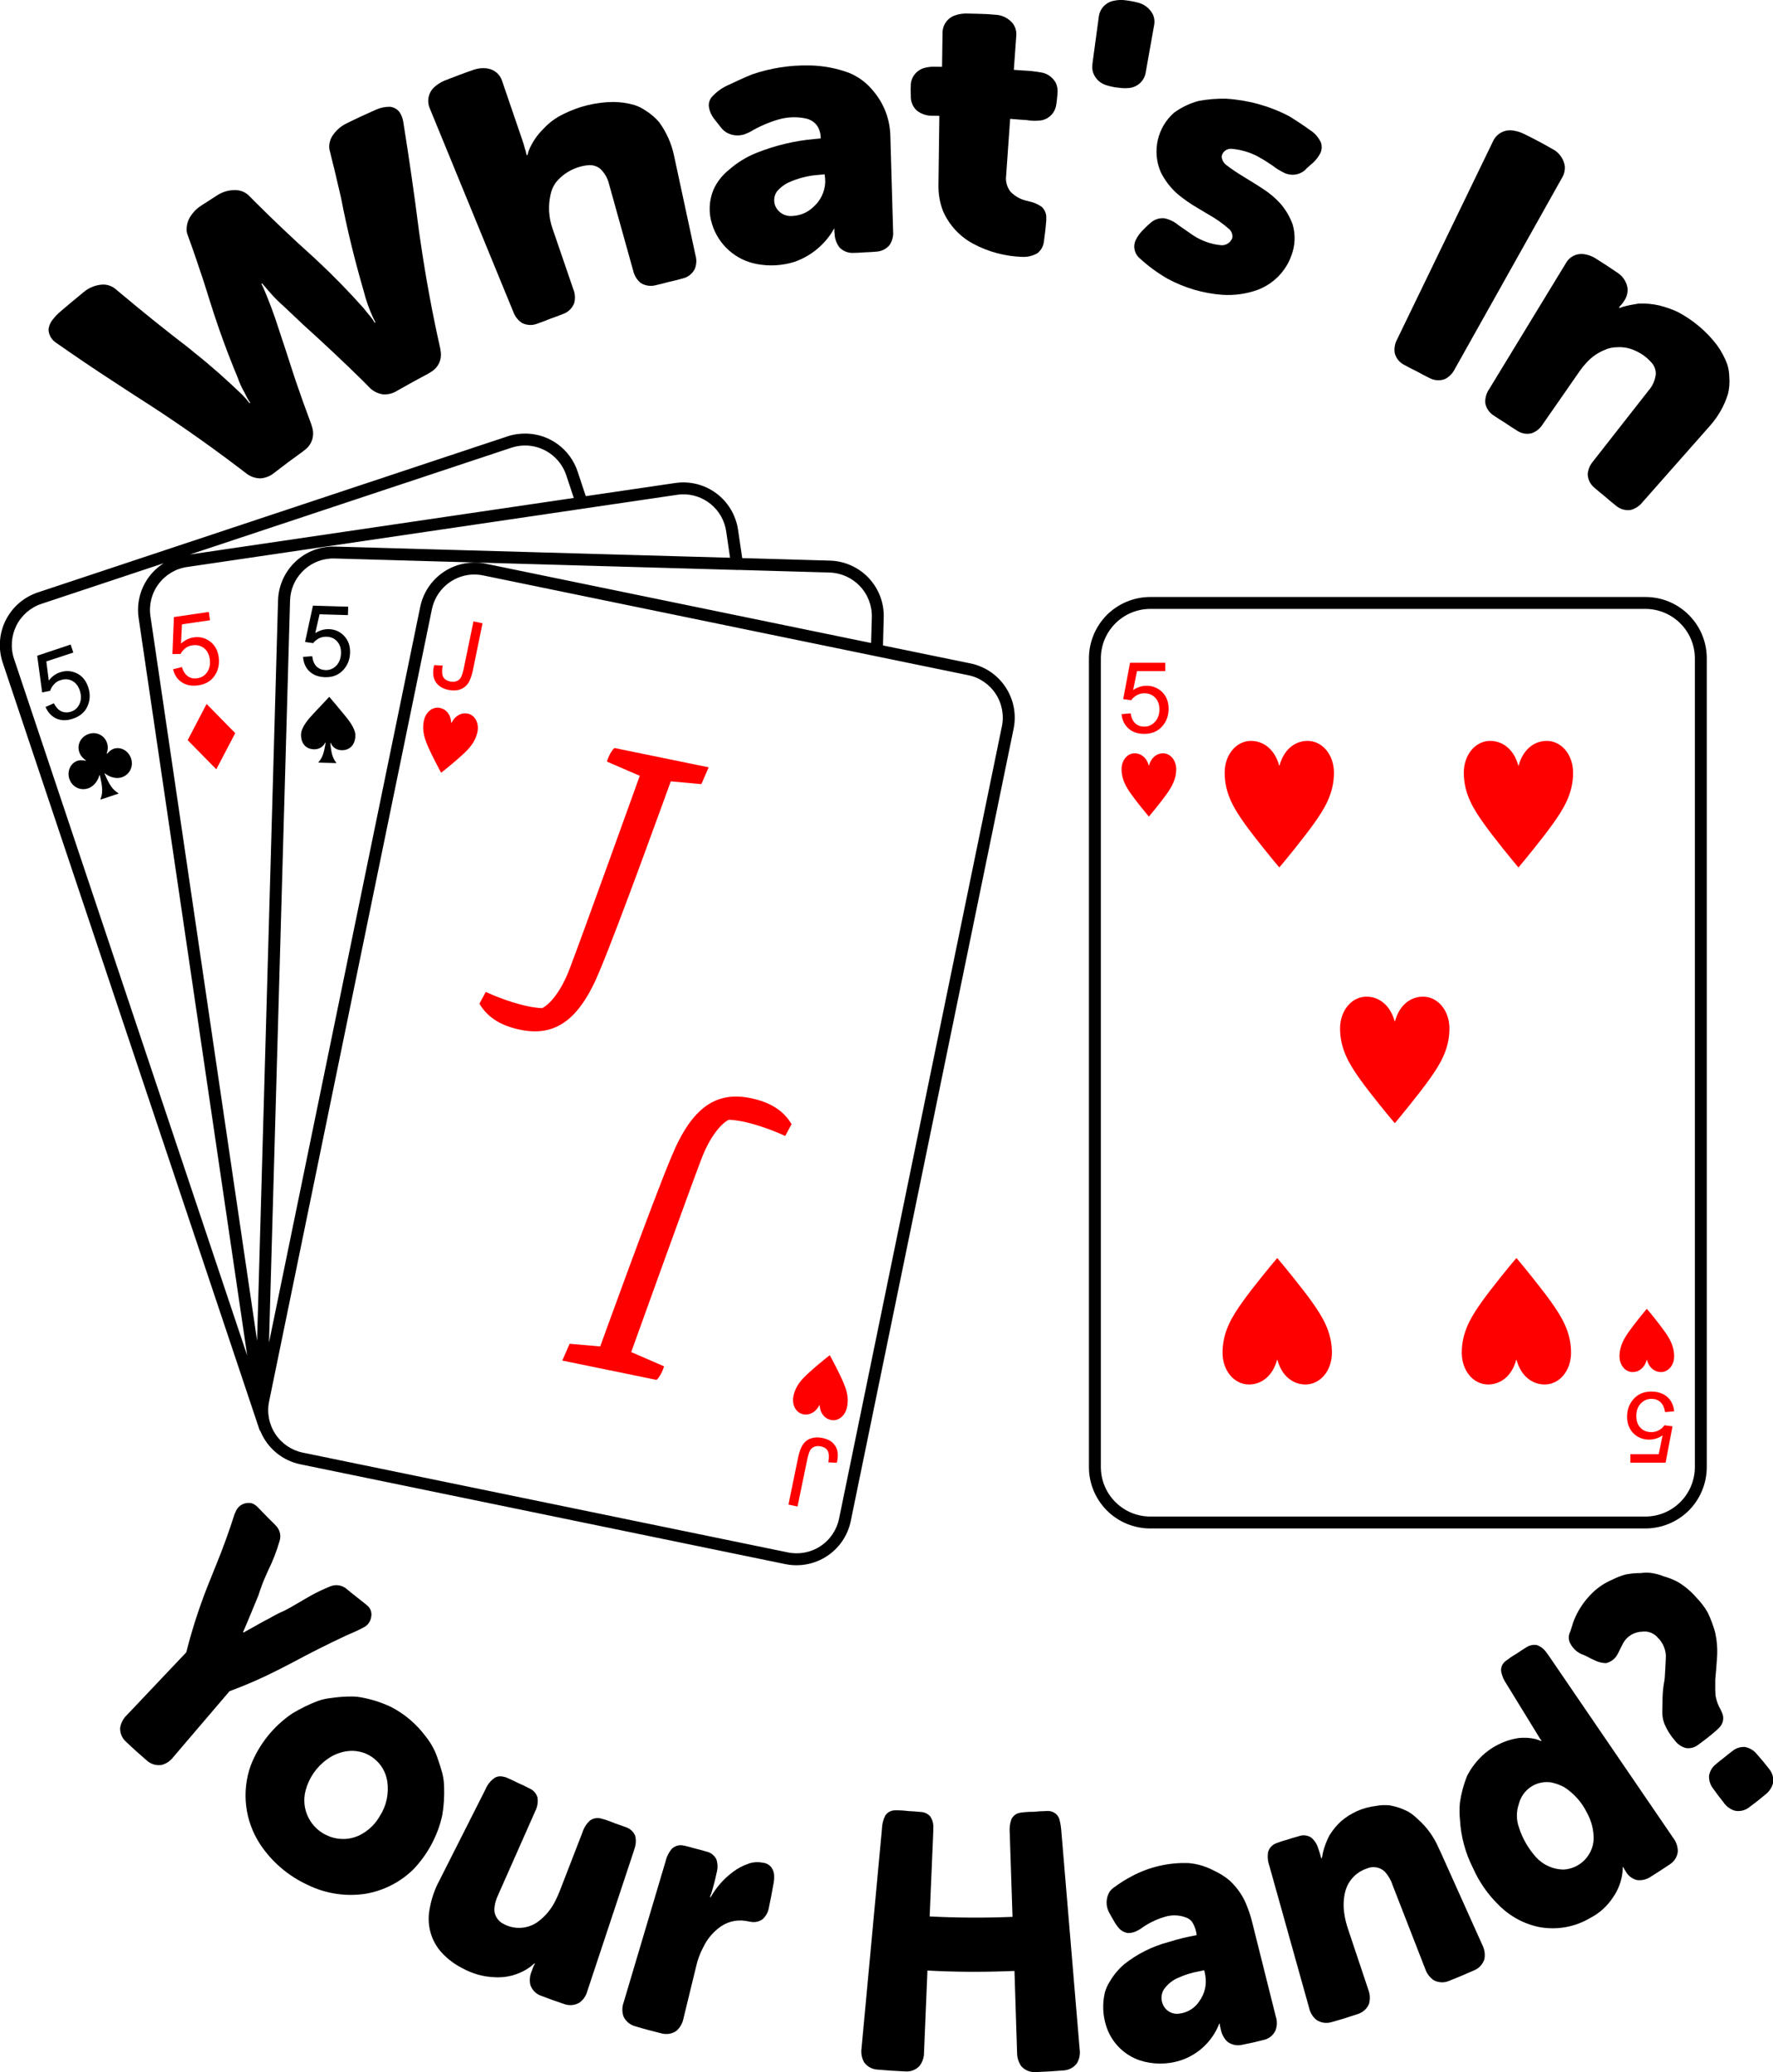 <svg viewBox="188.282 85.442 21.738 25.399" height="25.399mm" width="21.738mm" xmlns:xlink="http://www.w3.org/1999/xlink" xmlns="http://www.w3.org/2000/svg">
    <path d="M208.458,92.76C208.873,92.761,209.209,93.098,209.208,93.513L209.208,103.424C209.208,103.624,209.129,103.816,208.988,103.958C208.846,104.099,208.654,104.178,208.454,104.178L202.386,104.178C202.186,104.178,201.994,104.099,201.853,103.958C201.712,103.816,201.632,103.624,201.633,103.424L201.633,93.513C201.633,93.314,201.712,93.122,201.853,92.98C201.995,92.839,202.186,92.76,202.386,92.76L208.454,92.76L208.458,92.76zM202.386,92.906C202.225,92.906,202.071,92.97,201.957,93.084C201.843,93.198,201.779,93.352,201.779,93.513L201.779,103.424C201.779,103.585,201.843,103.74,201.957,103.854C202.071,103.968,202.225,104.032,202.386,104.032L208.454,104.032C208.616,104.032,208.77,103.968,208.884,103.854C208.998,103.74,209.062,103.585,209.062,103.424L209.062,93.513C209.062,93.352,208.998,93.198,208.884,93.084C208.77,92.97,208.616,92.906,208.454,92.906L202.386,92.906z" style="stroke:none;fill:#000000;fill-rule:evenodd"></path>
    <path d="M194.738,90.757C195.024,90.764,195.274,90.951,195.364,91.222L195.464,91.524L196.559,91.363C196.738,91.336,196.92,91.382,197.064,91.489C197.209,91.597,197.305,91.758,197.331,91.937L197.382,92.283L198.456,92.314C198.637,92.319,198.808,92.395,198.932,92.526C199.056,92.658,199.123,92.833,199.117,93.013L199.108,93.354L200.18,93.574C200.357,93.61,200.512,93.715,200.611,93.866C200.711,94.017,200.746,94.201,200.709,94.377L198.713,104.086C198.677,104.263,198.572,104.418,198.421,104.517C198.271,104.616,198.087,104.651,197.91,104.615L191.967,103.392C191.745,103.347,191.561,103.195,191.475,102.986C191.47,102.981,191.467,102.975,191.463,102.968L191.461,102.961L188.315,93.564C188.258,93.393,188.271,93.206,188.352,93.045C188.433,92.883,188.575,92.761,188.746,92.704L194.504,90.791C194.579,90.766,194.658,90.755,194.738,90.757zM194.705,90.903C194.652,90.905,194.6,90.914,194.549,90.931L190.611,92.239L195.317,91.546L195.225,91.269C195.152,91.046,194.94,90.897,194.705,90.903zM188.793,92.843C188.658,92.887,188.547,92.983,188.483,93.11C188.42,93.237,188.409,93.384,188.454,93.518L191.313,102.059L189.982,93.019C189.942,92.753,190.062,92.49,190.289,92.346L188.793,92.843zM188.84,94.108L188.942,94.063C188.968,94.112,188.999,94.146,189.035,94.162C189.073,94.178,189.112,94.179,189.152,94.166C189.2,94.15,189.236,94.118,189.257,94.071C189.279,94.023,189.28,93.968,189.261,93.909C189.242,93.85,189.21,93.81,189.165,93.787C189.123,93.765,189.075,93.762,189.023,93.78C188.989,93.79,188.962,93.809,188.941,93.834C188.92,93.857,188.906,93.882,188.897,93.91L188.799,93.93L188.738,93.48L189.148,93.343L189.181,93.441L188.85,93.55L188.88,93.785C188.917,93.735,188.964,93.701,189.019,93.683C189.091,93.659,189.159,93.664,189.225,93.696C189.291,93.729,189.337,93.786,189.363,93.864C189.388,93.939,189.388,94.01,189.363,94.079C189.332,94.164,189.27,94.22,189.178,94.251C189.103,94.277,189.035,94.277,188.973,94.25C188.914,94.223,188.87,94.176,188.84,94.108zM189.336,94.764C189.305,94.741,189.271,94.711,189.254,94.662C189.222,94.566,189.276,94.47,189.37,94.439C189.464,94.407,189.563,94.455,189.594,94.549C189.611,94.598,189.602,94.643,189.59,94.679L189.596,94.682C189.616,94.655,189.65,94.629,189.674,94.621C189.768,94.59,189.859,94.65,189.889,94.739C189.922,94.837,189.871,94.938,189.776,94.97C189.725,94.987,189.643,94.982,189.567,94.922L189.563,94.923C189.626,95.072,189.665,95.123,189.733,95.165L189.735,95.17L189.516,95.243L189.514,95.237C189.543,95.164,189.543,95.099,189.505,94.943L189.501,94.944C189.476,95.036,189.413,95.09,189.361,95.106C189.266,95.138,189.165,95.088,189.132,94.989C189.103,94.901,189.141,94.798,189.234,94.767C189.257,94.759,189.3,94.759,189.333,94.768L189.336,94.764zM196.635,91.502C196.616,91.503,196.598,91.505,196.58,91.508L195.431,91.677L195.425,91.678C195.423,91.678,195.421,91.679,195.419,91.679L190.578,92.392C190.438,92.411,190.311,92.487,190.226,92.601C190.141,92.715,190.105,92.858,190.127,92.998L191.434,101.876L191.691,92.802C191.696,92.622,191.773,92.451,191.904,92.327C192.035,92.203,192.21,92.136,192.39,92.142L197.233,92.279L197.186,91.959C197.148,91.687,196.909,91.489,196.635,91.502zM192.331,92.289C192.058,92.309,191.844,92.534,191.838,92.808L191.58,101.9L193.434,92.882C193.47,92.705,193.575,92.55,193.726,92.45C193.876,92.351,194.06,92.316,194.237,92.352L198.962,93.324L198.971,93.01C198.975,92.868,198.923,92.73,198.825,92.627C198.728,92.524,198.593,92.464,198.451,92.46L197.33,92.428L197.325,92.429C197.318,92.43,197.31,92.429,197.303,92.428L192.387,92.288C192.369,92.287,192.35,92.288,192.331,92.289zM191.998,93.494L192.11,93.486C192.117,93.541,192.134,93.583,192.163,93.612C192.193,93.64,192.229,93.654,192.272,93.656C192.323,93.658,192.368,93.639,192.404,93.603C192.441,93.565,192.461,93.513,192.463,93.45C192.465,93.388,192.448,93.34,192.414,93.303C192.381,93.267,192.338,93.248,192.284,93.247C192.249,93.246,192.217,93.254,192.188,93.269C192.161,93.285,192.138,93.303,192.121,93.326L192.022,93.311L192.119,92.866L192.551,92.879L192.548,92.982L192.2,92.972L192.147,93.203C192.199,93.17,192.254,93.153,192.313,93.154C192.388,93.156,192.451,93.184,192.501,93.237C192.552,93.291,192.576,93.359,192.574,93.442C192.572,93.521,192.547,93.588,192.5,93.644C192.442,93.713,192.365,93.746,192.268,93.743C192.189,93.741,192.126,93.718,192.076,93.672C192.029,93.628,192.003,93.568,191.998,93.494zM192.404,94.796L192.187,94.79L192.187,94.785C192.236,94.729,192.255,94.671,192.274,94.546L192.269,94.546C192.239,94.605,192.187,94.628,192.131,94.627C192.025,94.624,191.97,94.547,191.973,94.443C191.976,94.353,192.069,94.25,192.125,94.19C192.189,94.121,192.274,94.031,192.318,93.985L192.32,93.985C192.362,94.033,192.441,94.128,192.501,94.201C192.554,94.265,192.642,94.372,192.639,94.462C192.636,94.566,192.576,94.641,192.469,94.638C192.414,94.636,192.362,94.61,192.337,94.549L192.332,94.549C192.343,94.674,192.359,94.733,192.405,94.792L192.404,94.796zM194.077,92.485L194.053,92.486C193.818,92.507,193.624,92.68,193.577,92.912L191.582,102.618C191.552,102.757,191.58,102.902,191.658,103.02C191.736,103.139,191.858,103.221,191.997,103.249L197.939,104.471C198.078,104.5,198.223,104.473,198.341,104.395C198.46,104.317,198.542,104.194,198.57,104.055L200.565,94.349C200.595,94.21,200.567,94.065,200.489,93.946C200.411,93.828,200.289,93.745,200.15,93.718L194.208,92.496C194.165,92.487,194.121,92.483,194.077,92.485z" style="stroke:none;fill:#000000;fill-rule:evenodd"></path>
    <path d="M208.525,104.723C208.579,104.731,208.633,104.745,208.683,104.766C208.742,104.782,208.799,104.805,208.852,104.833C208.938,104.884,209.014,104.949,209.079,105.023C209.133,105.079,209.181,105.141,209.22,105.209C209.258,105.289,209.289,105.372,209.312,105.457C209.333,105.556,209.341,105.657,209.334,105.757C209.328,105.849,209.321,105.94,209.312,106.031L209.312,106.081C209.311,106.129,209.312,106.178,209.315,106.226C209.326,106.288,209.347,106.347,209.379,106.401L209.397,106.441C209.423,106.501,209.409,106.57,209.364,106.616C209.349,106.633,209.333,106.648,209.315,106.663C209.248,106.721,209.177,106.776,209.105,106.828C209.063,106.862,209.007,106.878,208.953,106.87C208.899,106.856,208.852,106.824,208.818,106.779C208.764,106.718,208.721,106.649,208.689,106.574C208.669,106.522,208.661,106.468,208.663,106.413L208.665,106.33L208.666,106.25C208.668,106.181,208.675,106.114,208.688,106.046L208.693,106.006C208.698,105.932,208.701,105.857,208.705,105.782C208.715,105.683,208.678,105.585,208.607,105.516C208.56,105.461,208.488,105.433,208.417,105.443C208.322,105.445,208.234,105.496,208.186,105.578C208.165,105.616,208.146,105.655,208.128,105.694L208.116,105.716C208.088,105.773,208.035,105.814,207.973,105.829C207.926,105.828,207.88,105.817,207.838,105.796C207.804,105.782,207.771,105.765,207.739,105.747L207.697,105.728L207.671,105.718C207.602,105.687,207.549,105.629,207.522,105.56C207.512,105.522,207.515,105.481,207.533,105.446L207.553,105.385L207.571,105.326C207.621,105.192,207.7,105.071,207.803,104.97C207.875,104.899,207.96,104.843,208.053,104.804C208.103,104.779,208.156,104.758,208.21,104.743C208.271,104.731,208.333,104.724,208.395,104.725C208.438,104.719,208.483,104.718,208.525,104.723z" style="stroke:none;fill:#000000;fill-rule:evenodd"></path>
    <path d="M209.678,106.857C209.733,106.868,209.783,106.897,209.819,106.941C209.872,107,209.923,107.061,209.971,107.124C210.013,107.173,210.031,107.239,210.02,107.302C210.004,107.359,209.969,107.409,209.921,107.444C209.859,107.497,209.795,107.547,209.729,107.595C209.679,107.635,209.613,107.651,209.549,107.637C209.493,107.619,209.443,107.581,209.41,107.531C209.367,107.477,209.325,107.422,209.285,107.365C209.25,107.32,209.233,107.265,209.236,107.209C209.245,107.154,209.274,107.104,209.317,107.07C209.35,107.041,209.384,107.014,209.419,106.988C209.453,106.959,209.488,106.932,209.524,106.905C209.566,106.87,209.621,106.853,209.678,106.857z" style="stroke:none;fill:#000000;fill-rule:evenodd"></path>
    <path d="M191.367,103.869L191.387,103.876C191.411,103.889,191.433,103.906,191.452,103.927L191.502,103.979C191.55,104.029,191.599,104.078,191.648,104.126L191.665,104.144C191.713,104.193,191.731,104.265,191.71,104.331C191.674,104.455,191.628,104.575,191.571,104.69L191.541,104.757C191.506,104.835,191.476,104.917,191.45,104.999C191.407,105.102,191.365,105.203,191.323,105.306L191.262,105.449L191.268,105.454L191.468,105.342C191.504,105.322,191.541,105.301,191.579,105.283C191.64,105.247,191.703,105.214,191.768,105.186L191.834,105.151C191.897,105.116,191.958,105.079,192.02,105.043L192.088,105.004C192.166,104.96,192.248,104.922,192.331,104.888C192.403,104.858,192.485,104.874,192.541,104.927L192.597,104.973C192.651,105.016,192.705,105.059,192.76,105.102L192.785,105.123C192.826,105.157,192.844,105.21,192.833,105.261C192.826,105.314,192.796,105.36,192.749,105.386C192.689,105.419,192.627,105.448,192.563,105.474L192.504,105.501C192.288,105.602,192.075,105.71,191.865,105.823L191.69,105.913C191.497,106.011,191.3,106.098,191.096,106.173L190.407,106.98C190.371,107.028,190.32,107.063,190.262,107.077C190.199,107.087,190.134,107.068,190.085,107.025C189.996,106.949,189.91,106.872,189.826,106.792C189.778,106.748,189.752,106.686,189.755,106.621C189.765,106.562,189.793,106.508,189.836,106.467L190.566,105.696L190.583,105.629C190.656,105.353,190.746,105.084,190.853,104.821L190.927,104.637C191.013,104.428,191.09,104.215,191.159,103.999L191.173,103.969C191.204,103.892,191.286,103.851,191.367,103.869z" style="stroke:none;fill:#000000;fill-rule:evenodd"></path>
    <path d="M207.124,105.607C207.172,105.624,207.213,105.656,207.241,105.697C207.253,105.713,207.264,105.728,207.275,105.744L208.797,107.972C208.834,108.02,208.853,108.078,208.853,108.137C208.847,108.201,208.811,108.259,208.757,108.294C208.676,108.349,208.595,108.401,208.513,108.452C208.465,108.482,208.409,108.495,208.353,108.488C208.293,108.474,208.241,108.433,208.212,108.378L208.189,108.34C208.187,108.336,208.186,108.331,208.186,108.327L208.178,108.331L208.175,108.388C208.163,108.502,208.122,108.611,208.055,108.705C207.986,108.81,207.891,108.895,207.778,108.953C207.592,109.064,207.372,109.103,207.159,109.065C206.967,109.027,206.791,108.931,206.654,108.791C206.522,108.662,206.416,108.509,206.341,108.339C206.248,108.156,206.194,107.956,206.182,107.75C206.175,107.681,206.175,107.61,206.181,107.54C206.197,107.429,206.226,107.319,206.268,107.214C206.31,107.13,206.367,107.052,206.433,106.985C206.559,106.858,206.723,106.775,206.899,106.747C206.968,106.74,207.037,106.743,207.104,106.758C207.129,106.765,207.153,106.774,207.176,106.783L207.183,106.779L207.173,106.768L207.164,106.755L206.751,106.082C206.718,106.035,206.696,105.982,206.686,105.925C206.683,105.877,206.704,105.831,206.743,105.802C206.785,105.77,206.828,105.74,206.874,105.714C206.915,105.686,206.957,105.659,207,105.632C207.036,105.61,207.08,105.6,207.124,105.607zM207.199,107.29L207.158,107.298C207.034,107.33,206.937,107.428,206.905,107.552C206.871,107.647,206.872,107.751,206.906,107.846C206.949,107.98,207.021,108.103,207.114,108.207C207.201,108.303,207.325,108.359,207.456,108.359C207.654,108.346,207.81,108.187,207.821,107.99C207.823,107.874,207.794,107.761,207.738,107.661C207.676,107.534,207.58,107.427,207.462,107.35C207.409,107.321,207.35,107.3,207.29,107.289C207.26,107.286,207.23,107.286,207.199,107.29z" style="stroke:none;fill:#000000;fill-rule:evenodd"></path>
    <path d="M192.661,106.241C192.806,106.261,192.945,106.304,193.077,106.366C193.245,106.453,193.391,106.578,193.504,106.731C193.572,106.816,193.623,106.913,193.654,107.016C193.673,107.07,193.691,107.124,193.705,107.178C193.718,107.232,193.726,107.287,193.727,107.344C193.731,107.462,193.724,107.58,193.704,107.696C193.648,107.947,193.524,108.176,193.346,108.361C193.189,108.513,192.99,108.615,192.776,108.654C192.53,108.694,192.279,108.657,192.056,108.548C191.818,108.439,191.615,108.266,191.47,108.047C191.283,107.76,191.241,107.403,191.357,107.081C191.458,106.823,191.636,106.601,191.865,106.446C191.965,106.386,192.07,106.334,192.178,106.293C192.231,106.274,192.287,106.262,192.344,106.256C192.432,106.243,192.52,106.237,192.609,106.238L192.661,106.241zM192.569,106.905C192.469,106.912,192.373,106.948,192.291,107.009C192.162,107.101,192.07,107.236,192.029,107.389C191.966,107.624,192.093,107.868,192.321,107.953C192.461,108.007,192.619,107.991,192.744,107.908C192.825,107.857,192.893,107.785,192.94,107.701C193.021,107.575,193.052,107.425,193.03,107.277C192.995,107.052,192.796,106.89,192.569,106.905z" style="stroke:none;fill:#000000;fill-rule:evenodd"></path>
    <path d="M205.325,107.573C205.404,107.587,205.478,107.613,205.549,107.65C205.592,107.676,205.631,107.707,205.667,107.743C205.777,107.84,205.863,107.96,205.921,108.095L205.946,108.148L206.456,109.283C206.484,109.337,206.492,109.397,206.482,109.456C206.463,109.518,206.418,109.568,206.359,109.593C206.255,109.64,206.151,109.683,206.045,109.725C205.985,109.75,205.918,109.746,205.861,109.716C205.812,109.682,205.775,109.634,205.756,109.577L205.356,108.55C205.336,108.488,205.303,108.432,205.26,108.384C205.199,108.327,205.109,108.313,205.034,108.349C204.904,108.393,204.806,108.502,204.774,108.635C204.753,108.724,204.75,108.816,204.765,108.906C204.773,108.964,204.788,109.021,204.806,109.077L205.058,109.831C205.08,109.886,205.083,109.947,205.067,110.005C205.043,110.065,204.992,110.11,204.93,110.13C204.823,110.166,204.714,110.2,204.605,110.23C204.543,110.248,204.476,110.238,204.422,110.202C204.376,110.164,204.344,110.111,204.332,110.053L203.845,108.313C203.825,108.259,203.82,108.2,203.83,108.143C203.844,108.095,203.88,108.056,203.926,108.038C203.968,108.022,204.01,108.007,204.054,107.996C204.105,107.979,204.158,107.963,204.21,107.949C204.258,107.932,204.312,107.938,204.356,107.965C204.398,108,204.429,108.047,204.444,108.099C204.459,108.139,204.471,108.18,204.481,108.221L204.489,108.218L204.504,108.142C204.523,108.07,204.549,108.001,204.584,107.936C204.623,107.874,204.67,107.817,204.724,107.767C204.844,107.664,204.992,107.598,205.149,107.58C205.208,107.568,205.267,107.566,205.325,107.573z" style="stroke:none;fill:#000000;fill-rule:evenodd"></path>
    <path d="M194.432,107.217C194.456,107.22,194.48,107.226,194.503,107.236C194.547,107.255,194.589,107.276,194.632,107.297C194.679,107.317,194.726,107.34,194.772,107.364C194.821,107.384,194.857,107.426,194.872,107.475C194.88,107.53,194.872,107.585,194.849,107.633L194.837,107.66L194.391,108.667C194.362,108.726,194.345,108.789,194.343,108.855C194.346,108.929,194.391,108.995,194.458,109.027C194.592,109.099,194.757,109.088,194.88,108.997C194.971,108.929,195.044,108.84,195.093,108.738C195.112,108.7,195.129,108.663,195.144,108.624L195.423,107.904C195.44,107.849,195.472,107.799,195.513,107.76C195.553,107.73,195.605,107.72,195.653,107.734C195.707,107.748,195.76,107.767,195.813,107.789C195.862,107.806,195.91,107.823,195.959,107.841C196.008,107.858,196.049,107.895,196.069,107.943C196.083,107.996,196.08,108.052,196.061,108.103L196.053,108.131L195.484,109.846C195.469,109.904,195.435,109.955,195.387,109.99C195.332,110.023,195.264,110.03,195.203,110.009C195.106,109.977,195.009,109.942,194.913,109.905C194.853,109.884,194.806,109.835,194.785,109.775C194.771,109.717,194.778,109.656,194.802,109.602C194.811,109.574,194.822,109.547,194.835,109.52L194.842,109.512L194.834,109.509L194.795,109.543C194.668,109.64,194.51,109.688,194.35,109.679C194.21,109.675,194.073,109.636,193.95,109.568C193.855,109.52,193.77,109.456,193.698,109.378C193.574,109.243,193.518,109.058,193.544,108.876C193.564,108.739,193.607,108.607,193.673,108.486L194.234,107.376C194.256,107.322,194.292,107.276,194.339,107.24C194.365,107.221,194.399,107.213,194.432,107.217z" style="stroke:none;fill:#000000;fill-rule:evenodd"></path>
    <path d="M196.658,108.064L196.684,108.069C196.719,108.078,196.754,108.086,196.789,108.097C196.842,108.11,196.894,108.124,196.947,108.14C196.998,108.151,197.04,108.185,197.065,108.233C197.082,108.284,197.084,108.34,197.07,108.392C197.051,108.481,197.029,108.568,197.002,108.654L196.993,108.675L196.987,108.697L196.995,108.698L197.019,108.658C197.085,108.553,197.17,108.461,197.269,108.388C197.324,108.346,197.384,108.314,197.449,108.291C197.507,108.267,197.571,108.263,197.633,108.275C197.675,108.279,197.713,108.299,197.739,108.332C197.763,108.365,197.775,108.405,197.774,108.446C197.774,108.482,197.77,108.516,197.762,108.551C197.746,108.643,197.729,108.734,197.709,108.825C197.7,108.881,197.673,108.93,197.632,108.968C197.589,108.999,197.534,109.01,197.482,108.999L197.421,108.988C197.303,108.97,197.182,109.003,197.09,109.079C197.012,109.14,196.95,109.218,196.907,109.306C196.865,109.384,196.834,109.467,196.815,109.555L196.662,110.183C196.651,110.242,196.621,110.295,196.577,110.335C196.524,110.373,196.457,110.384,196.395,110.368C196.284,110.341,196.175,110.312,196.066,110.279C196.004,110.261,195.953,110.218,195.926,110.159C195.907,110.102,195.908,110.041,195.929,109.985L196.444,108.253C196.457,108.197,196.484,108.145,196.522,108.102C196.559,108.068,196.61,108.054,196.658,108.064z" style="stroke:none;fill:#000000;fill-rule:evenodd"></path>
    <path d="M202.86,108.28L202.9,108.285C202.993,108.298,203.083,108.329,203.165,108.372C203.233,108.403,203.297,108.443,203.354,108.49C203.455,108.582,203.533,108.698,203.578,108.827C203.604,108.892,203.624,108.959,203.64,109.027L203.924,110.161C203.943,110.218,203.941,110.279,203.919,110.335C203.89,110.393,203.837,110.435,203.774,110.448C203.686,110.471,203.597,110.491,203.508,110.508C203.445,110.522,203.378,110.507,203.328,110.467C203.285,110.424,203.257,110.369,203.248,110.309C203.242,110.291,203.238,110.272,203.237,110.253L203.239,110.247L203.231,110.249L203.206,110.305C203.115,110.493,202.952,110.636,202.752,110.7C202.591,110.751,202.416,110.75,202.256,110.698C202.057,110.63,201.903,110.471,201.842,110.269C201.802,110.139,201.797,110,201.828,109.867C201.841,109.821,201.86,109.776,201.887,109.735C201.934,109.653,201.994,109.581,202.065,109.52C202.225,109.393,202.41,109.3,202.608,109.248C202.721,109.212,202.837,109.184,202.954,109.163C202.948,109.109,202.931,109.056,202.903,109.009C202.884,108.979,202.855,108.957,202.821,108.946C202.738,108.915,202.647,108.912,202.562,108.939C202.454,108.971,202.353,109.021,202.263,109.088L202.238,109.102C202.199,109.126,202.154,109.139,202.108,109.137C202.061,109.129,202.017,109.103,201.989,109.064C201.965,109.034,201.944,109.001,201.926,108.967L201.897,108.916L201.884,108.892C201.837,108.811,201.838,108.71,201.887,108.63C201.902,108.609,201.92,108.592,201.942,108.577C202.01,108.526,202.082,108.481,202.158,108.441C202.373,108.326,202.616,108.27,202.86,108.28zM202.982,109.607C202.896,109.622,202.812,109.648,202.732,109.684C202.66,109.713,202.599,109.763,202.554,109.825C202.52,109.877,202.513,109.942,202.535,110C202.564,110.086,202.651,110.139,202.74,110.125C202.84,110.114,202.93,110.059,202.986,109.974C203.053,109.882,203.08,109.767,203.059,109.654L203.047,109.593L202.982,109.607z" style="stroke:none;fill:#000000;fill-rule:evenodd"></path>
    <path d="M201.134,107.641C201.205,107.642,201.266,107.694,201.276,107.765C201.285,107.8,201.29,107.836,201.293,107.871L201.519,110.561C201.528,110.62,201.517,110.68,201.487,110.732C201.449,110.784,201.39,110.817,201.325,110.821C201.209,110.831,201.092,110.838,200.976,110.842C200.911,110.845,200.849,110.819,200.805,110.772C200.77,110.723,200.752,110.665,200.752,110.605L200.72,109.602L200.632,109.605C200.306,109.617,199.98,109.615,199.653,109.597L199.611,110.6C199.612,110.66,199.593,110.719,199.556,110.766C199.512,110.814,199.449,110.838,199.385,110.834C199.269,110.829,199.153,110.821,199.036,110.811C198.972,110.806,198.913,110.773,198.876,110.721C198.847,110.668,198.836,110.608,198.845,110.549L199.095,107.862C199.096,107.805,199.11,107.748,199.136,107.697C199.162,107.657,199.208,107.633,199.255,107.633C199.309,107.632,199.363,107.635,199.416,107.642C199.467,107.644,199.519,107.648,199.569,107.653C199.613,107.654,199.654,107.673,199.685,107.705C199.714,107.746,199.728,107.797,199.725,107.847C199.725,107.867,199.725,107.886,199.724,107.904L199.68,108.934C200.018,108.951,200.357,108.953,200.696,108.939L200.662,107.909C200.657,107.852,200.663,107.795,200.683,107.741C200.704,107.698,200.746,107.668,200.793,107.662C200.846,107.654,200.9,107.651,200.954,107.651C201.005,107.646,201.056,107.643,201.107,107.642L201.134,107.641z" style="stroke:none;fill:#000000;fill-rule:evenodd"></path>
    <path d="M202.06,85.443C202.118,85.449,202.175,85.459,202.231,85.473C202.312,85.493,202.379,85.545,202.417,85.619C202.436,85.66,202.441,85.708,202.432,85.752L202.33,86.324C202.316,86.431,202.227,86.514,202.12,86.521C202.081,86.525,202.042,86.524,202.005,86.518C201.949,86.514,201.895,86.502,201.842,86.485C201.759,86.459,201.696,86.392,201.677,86.306C201.673,86.278,201.673,86.25,201.676,86.222L201.754,85.647C201.766,85.546,201.844,85.466,201.945,85.45C201.983,85.442,202.022,85.44,202.06,85.443z" style="stroke:none;fill:#000000;fill-rule:evenodd"></path>
    <path d="M200.273,85.611C200.346,85.612,200.417,85.616,200.49,85.623C200.572,85.627,200.649,85.667,200.701,85.731C200.733,85.776,200.748,85.83,200.742,85.884L200.712,86.298L200.824,86.306C200.899,86.309,200.973,86.317,201.047,86.33C201.124,86.342,201.191,86.391,201.228,86.46C201.246,86.502,201.253,86.547,201.247,86.593C201.243,86.639,201.239,86.687,201.231,86.733C201.213,86.836,201.128,86.914,201.024,86.92C200.972,86.925,200.921,86.923,200.87,86.914L200.808,86.91L200.667,86.899L200.618,87.593C200.608,87.664,200.628,87.736,200.671,87.792C200.727,87.849,200.799,87.889,200.877,87.905L200.909,87.913C200.962,87.925,201.011,87.947,201.055,87.978C201.092,88.014,201.113,88.063,201.11,88.115C201.111,88.136,201.11,88.155,201.107,88.175C201.101,88.253,201.091,88.33,201.08,88.408C201.073,88.461,201.046,88.51,201.004,88.544C200.948,88.578,200.882,88.594,200.816,88.591C200.606,88.584,200.401,88.53,200.216,88.431C200.051,88.344,199.921,88.203,199.845,88.032C199.804,87.927,199.785,87.814,199.788,87.701L199.799,86.862L199.723,86.861C199.652,86.864,199.583,86.843,199.526,86.8C199.474,86.754,199.446,86.687,199.449,86.617C199.447,86.57,199.447,86.523,199.449,86.476C199.456,86.379,199.525,86.298,199.619,86.274C199.656,86.264,199.695,86.259,199.733,86.26L199.832,86.261L199.838,85.846C199.837,85.746,199.903,85.657,199.999,85.628C200.045,85.613,200.093,85.606,200.141,85.608L200.273,85.611z" style="stroke:none;fill:#000000;fill-rule:evenodd"></path>
    <path d="M198.21,86.244C198.372,86.247,198.532,86.277,198.684,86.332C198.805,86.38,198.911,86.458,198.992,86.561C199.121,86.714,199.194,86.907,199.198,87.107L199.232,88.275C199.238,88.334,199.222,88.394,199.19,88.444C199.15,88.494,199.089,88.524,199.024,88.527C198.978,88.531,198.933,88.534,198.887,88.535C198.842,88.539,198.796,88.541,198.751,88.542C198.686,88.547,198.622,88.523,198.576,88.477C198.539,88.429,198.517,88.371,198.515,88.31C198.512,88.292,198.511,88.272,198.512,88.253L198.514,88.247L198.506,88.248L198.475,88.3C198.366,88.464,198.207,88.588,198.022,88.652C197.871,88.699,197.713,88.708,197.559,88.678C197.301,88.63,197.091,88.442,197.013,88.192C196.967,88.051,196.974,87.899,197.031,87.764C197.074,87.67,197.139,87.588,197.22,87.523C197.319,87.436,197.434,87.365,197.557,87.316C197.785,87.225,198.025,87.167,198.27,87.146L198.344,87.139C198.346,87.083,198.33,87.028,198.299,86.981C198.265,86.935,198.212,86.903,198.155,86.893C198.047,86.871,197.934,86.876,197.829,86.906C197.705,86.942,197.586,86.994,197.474,87.061L197.447,87.073C197.367,87.113,197.273,87.112,197.194,87.069C197.163,87.051,197.137,87.027,197.116,86.998L197.037,86.898C197.006,86.858,196.984,86.812,196.975,86.761C196.966,86.714,196.979,86.666,197.01,86.63C197.065,86.569,197.132,86.52,197.206,86.487C197.303,86.441,197.401,86.396,197.5,86.355C197.729,86.276,197.969,86.239,198.21,86.244zM198.316,87.586C198.185,87.595,198.057,87.629,197.939,87.684C197.891,87.709,197.848,87.743,197.812,87.783C197.757,87.856,197.762,87.957,197.824,88.023C197.869,88.073,197.935,88.097,198.002,88.089C198.095,88.084,198.183,88.047,198.251,87.982C198.341,87.905,198.394,87.795,198.4,87.677C198.4,87.644,198.397,87.611,198.393,87.579L198.316,87.586z" style="stroke:none;fill:#000000;fill-rule:evenodd"></path>
    <path d="M203.317,86.652C203.585,86.669,203.848,86.741,204.087,86.866C204.175,86.92,204.26,86.976,204.344,87.037C204.402,87.073,204.447,87.126,204.477,87.188C204.495,87.24,204.488,87.297,204.457,87.343C204.429,87.39,204.392,87.431,204.348,87.465L204.301,87.507L204.281,87.528C204.21,87.59,204.108,87.602,204.024,87.559C203.973,87.534,203.924,87.504,203.88,87.469L203.835,87.44C203.79,87.409,203.742,87.381,203.694,87.355C203.596,87.305,203.489,87.275,203.38,87.266C203.321,87.262,203.268,87.303,203.26,87.362C203.264,87.405,203.287,87.445,203.323,87.469C203.385,87.517,203.45,87.56,203.516,87.6C203.578,87.639,203.642,87.679,203.705,87.717L203.769,87.759C203.847,87.809,203.917,87.868,203.979,87.936C204.046,88.013,204.097,88.1,204.131,88.195C204.167,88.318,204.162,88.449,204.117,88.569C204.049,88.766,203.895,88.923,203.699,88.996C203.562,89.045,203.417,89.065,203.271,89.056C203.034,89.039,202.804,88.971,202.594,88.857C202.471,88.786,202.357,88.702,202.253,88.606C202.185,88.546,202.169,88.448,202.215,88.369C202.231,88.337,202.254,88.307,202.278,88.28C202.313,88.243,202.349,88.207,202.388,88.174C202.435,88.132,202.497,88.111,202.56,88.118C202.622,88.132,202.681,88.16,202.729,88.201L202.769,88.229L202.859,88.291L202.906,88.324C203.007,88.391,203.123,88.434,203.244,88.447C203.306,88.456,203.366,88.421,203.39,88.362C203.398,88.322,203.384,88.279,203.353,88.251C203.274,88.182,203.189,88.121,203.098,88.071L202.971,87.995C202.882,87.944,202.797,87.885,202.718,87.819C202.632,87.743,202.562,87.651,202.512,87.549C202.405,87.297,202.471,87.004,202.677,86.823C202.768,86.757,202.87,86.708,202.979,86.679C203.087,86.659,203.202,86.649,203.317,86.652z" style="stroke:none;fill:#000000;fill-rule:evenodd"></path>
    <path d="M194.241,86.279L194.267,86.283C194.347,86.298,194.414,86.356,194.438,86.434L194.685,87.156C194.698,87.191,194.708,87.228,194.718,87.265C194.725,87.283,194.73,87.302,194.733,87.321L194.739,87.344L194.749,87.342L194.763,87.293C194.804,87.191,194.865,87.099,194.944,87.022C195.012,86.948,195.093,86.887,195.183,86.844C195.375,86.746,195.587,86.694,195.802,86.692C195.889,86.693,195.976,86.705,196.059,86.729C196.11,86.745,196.156,86.769,196.2,86.799C196.261,86.837,196.315,86.884,196.362,86.938C196.453,87.062,196.516,87.203,196.547,87.354L196.809,88.571C196.826,88.628,196.822,88.69,196.798,88.744C196.767,88.801,196.713,88.842,196.65,88.856C196.595,88.872,196.541,88.885,196.485,88.897C196.43,88.912,196.375,88.926,196.319,88.939C196.256,88.955,196.189,88.944,196.135,88.909C196.089,88.87,196.058,88.817,196.045,88.759L195.749,87.698C195.732,87.625,195.693,87.559,195.638,87.508C195.595,87.475,195.539,87.461,195.486,87.468C195.332,87.485,195.191,87.561,195.095,87.682C195.063,87.727,195.041,87.778,195.031,87.833C195.001,87.968,195.01,88.11,195.055,88.24L195.311,88.987C195.334,89.042,195.337,89.103,195.321,89.161C195.296,89.221,195.248,89.269,195.187,89.29C195.135,89.311,195.081,89.331,195.027,89.35C194.975,89.371,194.922,89.392,194.868,89.41C194.808,89.434,194.74,89.43,194.682,89.401C194.633,89.369,194.595,89.32,194.575,89.264L193.55,86.767C193.511,86.674,193.538,86.566,193.616,86.502C193.653,86.47,193.695,86.445,193.74,86.427C193.858,86.381,193.976,86.336,194.096,86.295C194.145,86.28,194.193,86.274,194.241,86.279z" style="stroke:none;fill:#000000;fill-rule:evenodd"></path>
    <path d="M206.831,87.042C206.88,87.048,206.926,87.063,206.97,87.085C207.096,87.146,207.22,87.213,207.341,87.283C207.41,87.328,207.456,87.4,207.468,87.481C207.471,87.527,207.461,87.573,207.438,87.613L206.118,89.967C206.091,90.021,206.048,90.064,205.995,90.09C205.934,90.112,205.866,90.107,205.809,90.076C205.756,90.05,205.705,90.024,205.654,89.995C205.601,89.97,205.55,89.943,205.499,89.915C205.441,89.886,205.398,89.833,205.382,89.77C205.373,89.711,205.384,89.651,205.413,89.599L206.589,87.17C206.633,87.078,206.732,87.026,206.831,87.042z" style="stroke:none;fill:#000000;fill-rule:evenodd"></path>
    <path d="M193.066,86.751C193.124,86.758,193.175,86.794,193.199,86.849C193.212,86.876,193.221,86.904,193.226,86.934C193.298,87.382,193.363,87.833,193.42,88.283L193.442,88.432C193.505,88.861,193.584,89.288,193.679,89.711L193.687,89.763C193.697,89.856,193.654,89.946,193.575,89.996L193.531,90.023L193.34,90.126L193.151,90.232C193.097,90.266,193.034,90.282,192.97,90.275C192.907,90.264,192.849,90.233,192.806,90.186L192.73,90.109C192.489,89.872,192.242,89.641,191.991,89.414L191.881,89.31L191.757,89.193L191.728,89.167C191.671,89.115,191.619,89.059,191.569,89.001C191.544,88.972,191.519,88.944,191.495,88.915L191.487,88.921L191.511,88.97C191.582,89.134,191.644,89.301,191.698,89.471C191.759,89.654,191.819,89.837,191.878,90.021L191.903,90.097C191.965,90.28,192.03,90.461,192.098,90.642L192.113,90.692C192.137,90.783,192.108,90.88,192.038,90.942L191.997,90.975L191.819,91.105L191.643,91.239C191.595,91.279,191.534,91.303,191.47,91.306C191.406,91.304,191.344,91.281,191.295,91.24L191.211,91.176C190.803,90.866,190.383,90.574,189.951,90.3L189.675,90.12C189.433,89.963,189.195,89.801,188.96,89.637C188.911,89.601,188.88,89.545,188.877,89.485C188.881,89.435,188.902,89.389,188.935,89.352C188.955,89.325,188.979,89.3,189.004,89.277C189.104,89.191,189.204,89.107,189.306,89.024C189.369,88.97,189.447,88.938,189.529,88.931C189.591,88.926,189.652,88.946,189.7,88.986L189.762,89.038C190.035,89.267,190.312,89.49,190.594,89.706L190.668,89.767C190.87,89.927,191.063,90.099,191.249,90.278C191.283,90.312,191.314,90.348,191.342,90.385L191.35,90.38L191.325,90.341C191.309,90.313,191.294,90.284,191.28,90.254C191.246,90.197,191.219,90.137,191.198,90.075C191.074,89.778,190.963,89.475,190.866,89.167L190.778,88.888C190.714,88.693,190.647,88.497,190.576,88.304L190.571,88.278C190.565,88.207,190.585,88.137,190.627,88.08C190.659,88.034,190.698,87.995,190.745,87.965C190.812,87.922,190.878,87.879,190.945,87.836C191.014,87.791,191.094,87.769,191.177,87.773C191.238,87.775,191.297,87.801,191.339,87.845L191.396,87.903C191.629,88.136,191.867,88.362,192.112,88.582L192.182,88.647C192.375,88.827,192.559,89.017,192.735,89.214L192.79,89.282L192.822,89.32C192.842,89.344,192.86,89.37,192.876,89.398L192.885,89.393L192.864,89.352C192.81,89.24,192.769,89.123,192.739,89.002C192.63,88.628,192.537,88.249,192.463,87.866L192.44,87.767C192.402,87.601,192.362,87.435,192.32,87.27L192.318,87.244C192.318,87.191,192.334,87.14,192.364,87.098C192.407,87.036,192.465,86.986,192.532,86.954C192.655,86.893,192.779,86.836,192.904,86.781C192.956,86.76,193.011,86.75,193.066,86.751z" style="stroke:none;fill:#000000;fill-rule:evenodd"></path>
    <path d="M207.694,88.556C207.75,88.563,207.804,88.582,207.85,88.613C207.941,88.67,208.032,88.729,208.12,88.79C208.186,88.835,208.229,88.906,208.238,88.984C208.239,89.037,208.224,89.091,208.192,89.134C208.179,89.156,208.163,89.176,208.145,89.193L208.132,89.212L208.141,89.217L208.179,89.203C208.241,89.186,208.303,89.174,208.367,89.164C208.453,89.159,208.541,89.167,208.625,89.186C208.703,89.206,208.779,89.232,208.852,89.266C209.04,89.365,209.206,89.504,209.335,89.675C209.386,89.745,209.427,89.823,209.458,89.904C209.474,89.954,209.483,90.007,209.484,90.059C209.49,90.131,209.485,90.202,209.468,90.271C209.423,90.417,209.345,90.553,209.243,90.666L208.419,91.599C208.382,91.646,208.33,91.679,208.272,91.694C208.208,91.702,208.144,91.683,208.094,91.64C208.05,91.606,208.006,91.569,207.963,91.531C207.919,91.496,207.875,91.459,207.833,91.423C207.782,91.382,207.751,91.322,207.748,91.257C207.752,91.198,207.776,91.141,207.815,91.096L208.495,90.228C208.545,90.172,208.575,90.102,208.583,90.027C208.584,89.973,208.564,89.92,208.525,89.881C208.474,89.824,208.411,89.777,208.34,89.745C208.269,89.71,208.192,89.694,208.114,89.698C208.058,89.698,208.004,89.709,207.955,89.732C207.867,89.768,207.788,89.824,207.726,89.896C207.699,89.925,207.674,89.956,207.652,89.988L207.198,90.641C207.167,90.692,207.12,90.731,207.064,90.752C207.001,90.769,206.934,90.757,206.881,90.72C206.832,90.69,206.785,90.659,206.738,90.627C206.69,90.597,206.643,90.567,206.595,90.535C206.54,90.5,206.502,90.443,206.492,90.38C206.489,90.32,206.506,90.261,206.54,90.212L207.48,88.669C207.521,88.592,207.606,88.547,207.694,88.556z" style="stroke:none;fill:#000000;fill-rule:evenodd"></path>
    <path d="M193.605,93.595L193.709,93.601C193.698,93.666,193.701,93.713,193.717,93.742C193.733,93.77,193.761,93.787,193.8,93.796C193.829,93.802,193.854,93.801,193.877,93.792C193.9,93.785,193.918,93.77,193.931,93.75C193.943,93.728,193.955,93.694,193.966,93.645L194.087,93.059L194.198,93.082L194.079,93.663C194.064,93.732,194.044,93.786,194.018,93.822C193.994,93.857,193.961,93.881,193.919,93.895C193.878,93.908,193.831,93.909,193.781,93.899C193.706,93.883,193.654,93.85,193.623,93.8C193.59,93.748,193.584,93.679,193.605,93.595z" style="stroke:none;fill:#ff0000;fill-rule:evenodd"></path>
    <path d="M193.818,94.303C193.865,94.209,193.944,94.175,194.017,94.189C194.105,94.208,194.158,94.304,194.136,94.413C194.11,94.541,194.031,94.621,193.951,94.695C193.876,94.766,193.729,94.885,193.692,94.913L193.69,94.913C193.666,94.871,193.579,94.705,193.537,94.61C193.493,94.511,193.452,94.405,193.479,94.277C193.501,94.168,193.589,94.101,193.676,94.12C193.75,94.135,193.808,94.197,193.815,94.303L193.818,94.303z" style="stroke:none;fill:#ff0000;fill-rule:evenodd"></path>
    <path d="M197.909,99.367C197.909,99.367,197.657,99.246,197.391,99.19C197.333,99.179,197.274,99.17,197.218,99.168C197.136,99.207,196.992,99.356,196.88,99.653C196.72,100.071,196.021,102.016,196.021,102.016L196.423,102.19C196.412,102.24,196.368,102.326,196.332,102.357L195.176,102.12L195.266,101.914L195.641,101.947C195.641,101.947,196.287,100.157,196.514,99.622C196.765,99.011,197.065,98.817,197.485,98.903C197.759,98.959,197.903,99.08,197.987,99.222L197.909,99.367z" style="stroke:none;fill:#ff0000;fill-rule:evenodd"></path>
    <path d="M194.238,97.601C194.238,97.601,194.49,97.722,194.756,97.777C194.814,97.789,194.873,97.798,194.929,97.8C195.011,97.761,195.155,97.612,195.267,97.315C195.427,96.897,196.126,94.952,196.126,94.952L195.724,94.778C195.735,94.728,195.779,94.642,195.815,94.611L196.971,94.848L196.881,95.054L196.506,95.02C196.506,95.02,195.86,96.811,195.633,97.345C195.382,97.957,195.082,98.151,194.662,98.065C194.388,98.009,194.244,97.888,194.16,97.745L194.238,97.601z" style="stroke:none;fill:#ff0000;fill-rule:evenodd"></path>
    <path d="M198.542,103.373L198.438,103.367C198.449,103.301,198.446,103.255,198.43,103.226C198.414,103.198,198.386,103.18,198.347,103.172C198.318,103.166,198.293,103.167,198.27,103.175C198.247,103.183,198.229,103.198,198.216,103.218C198.204,103.239,198.192,103.274,198.181,103.323L198.06,103.909L197.949,103.885L198.068,103.305C198.083,103.236,198.103,103.182,198.129,103.145C198.153,103.111,198.186,103.086,198.228,103.073C198.269,103.06,198.316,103.058,198.366,103.069C198.441,103.084,198.493,103.117,198.524,103.168C198.557,103.22,198.562,103.289,198.542,103.373z" style="stroke:none;fill:#ff0000;fill-rule:evenodd"></path>
    <path d="M198.329,102.665C198.281,102.759,198.202,102.793,198.129,102.778C198.041,102.76,197.988,102.664,198.01,102.555C198.036,102.427,198.115,102.346,198.195,102.273C198.27,102.202,198.417,102.083,198.454,102.055L198.456,102.055C198.48,102.097,198.567,102.263,198.609,102.358C198.653,102.457,198.694,102.562,198.667,102.69C198.645,102.8,198.557,102.867,198.47,102.848C198.396,102.833,198.338,102.771,198.331,102.665L198.329,102.665z" style="stroke:none;fill:#ff0000;fill-rule:evenodd"></path>
    <path d="M203.94,102.11C203.884,102.315,203.744,102.413,203.595,102.413C203.416,102.413,203.271,102.247,203.271,102.023C203.271,101.763,203.393,101.573,203.519,101.396C203.639,101.228,203.878,100.936,203.94,100.865L203.943,100.865C204.005,100.936,204.244,101.228,204.364,101.396C204.49,101.573,204.612,101.763,204.612,102.023C204.612,102.247,204.467,102.413,204.288,102.413C204.139,102.413,203.999,102.315,203.943,102.11L203.94,102.11z" style="stroke:none;fill:#ff0000;fill-rule:evenodd"></path>
    <path d="M206.872,102.11C206.817,102.315,206.676,102.413,206.527,102.413C206.348,102.413,206.204,102.247,206.204,102.023C206.204,101.763,206.326,101.573,206.452,101.396C206.572,101.228,206.81,100.936,206.872,100.865L206.876,100.865C206.938,100.936,207.176,101.228,207.296,101.396C207.422,101.573,207.544,101.763,207.544,102.023C207.544,102.247,207.4,102.413,207.221,102.413C207.072,102.413,206.931,102.315,206.875,102.11L206.872,102.11z" style="stroke:none;fill:#ff0000;fill-rule:evenodd"></path>
    <path d="M206.901,94.828C206.956,94.623,207.097,94.524,207.246,94.524C207.425,94.524,207.569,94.691,207.569,94.915C207.569,95.174,207.447,95.365,207.321,95.541C207.201,95.71,206.963,96.001,206.901,96.073L206.897,96.073C206.835,96.001,206.597,95.71,206.477,95.541C206.351,95.365,206.229,95.174,206.229,94.915C206.229,94.691,206.373,94.524,206.552,94.524C206.702,94.524,206.842,94.623,206.898,94.828L206.901,94.828L206.901,94.828z" style="stroke:none;fill:#ff0000;fill-rule:evenodd"></path>
    <path d="M203.969,94.828C204.024,94.623,204.164,94.524,204.313,94.524C204.493,94.524,204.637,94.691,204.637,94.915C204.637,95.174,204.515,95.365,204.389,95.541C204.269,95.71,204.031,96.001,203.969,96.073L203.965,96.073C203.903,96.001,203.665,95.71,203.544,95.541C203.419,95.365,203.297,95.174,203.297,94.915C203.297,94.691,203.441,94.524,203.62,94.524C203.769,94.524,203.91,94.623,203.966,94.828L203.969,94.828L203.969,94.828z" style="stroke:none;fill:#ff0000;fill-rule:evenodd"></path>
    <path d="M205.385,97.962C205.44,97.758,205.58,97.659,205.729,97.659C205.908,97.659,206.053,97.826,206.053,98.05C206.053,98.309,205.931,98.5,205.805,98.676C205.685,98.845,205.446,99.136,205.385,99.208L205.381,99.208C205.319,99.136,205.08,98.845,204.96,98.676C204.834,98.5,204.712,98.309,204.712,98.05C204.712,97.826,204.857,97.659,205.036,97.659C205.185,97.659,205.325,97.758,205.382,97.962L205.385,97.962z" style="stroke:none;fill:#ff0000;fill-rule:evenodd"></path>
    <path d="M208.808,102.742L208.697,102.752C208.688,102.697,208.669,102.655,208.639,102.628C208.608,102.601,208.572,102.589,208.53,102.589C208.479,102.589,208.435,102.608,208.399,102.646C208.362,102.684,208.344,102.737,208.344,102.8C208.344,102.862,208.361,102.91,208.396,102.945C208.43,102.98,208.474,102.997,208.529,102.997C208.564,102.997,208.596,102.989,208.624,102.972C208.651,102.957,208.672,102.937,208.689,102.913L208.788,102.926L208.703,103.372L208.271,103.372L208.271,103.268L208.619,103.268L208.666,103.037C208.614,103.072,208.559,103.089,208.501,103.089C208.425,103.089,208.361,103.063,208.309,103.012C208.258,102.96,208.231,102.892,208.231,102.809C208.231,102.73,208.253,102.662,208.299,102.605C208.355,102.534,208.431,102.5,208.528,102.5C208.607,102.5,208.671,102.521,208.722,102.564C208.774,102.61,208.801,102.669,208.808,102.742z" style="stroke:none;fill:#ff0000;fill-rule:evenodd"></path>
    <path d="M202.033,94.196L202.144,94.186C202.153,94.241,202.171,94.282,202.201,94.309C202.232,94.337,202.269,94.349,202.311,94.349C202.362,94.349,202.406,94.33,202.441,94.292C202.478,94.253,202.497,94.201,202.497,94.138C202.497,94.076,202.479,94.028,202.444,93.993C202.41,93.958,202.367,93.94,202.312,93.94C202.277,93.94,202.245,93.949,202.217,93.966C202.19,93.981,202.168,94.001,202.152,94.025L202.053,94.012L202.137,93.566L202.569,93.566L202.569,93.669L202.222,93.669L202.175,93.901C202.226,93.866,202.282,93.848,202.34,93.848C202.415,93.848,202.479,93.875,202.532,93.926C202.583,93.978,202.61,94.046,202.61,94.128C202.61,94.208,202.588,94.276,202.542,94.333C202.486,94.403,202.409,94.438,202.313,94.438C202.233,94.438,202.169,94.417,202.119,94.373C202.068,94.328,202.04,94.269,202.033,94.196z" style="stroke:none;fill:#ff0000;fill-rule:evenodd"></path>
    <path d="M208.472,102.11C208.445,102.212,208.374,102.261,208.299,102.261C208.21,102.261,208.138,102.178,208.138,102.067C208.138,101.937,208.199,101.841,208.262,101.753C208.322,101.669,208.441,101.522,208.472,101.487L208.474,101.487C208.505,101.522,208.624,101.668,208.684,101.753C208.747,101.841,208.808,101.936,208.808,102.067C208.808,102.178,208.736,102.261,208.646,102.261C208.572,102.261,208.501,102.212,208.474,102.11L208.472,102.11z" style="stroke:none;fill:#ff0000;fill-rule:evenodd"></path>
    <path d="M202.369,94.828C202.396,94.726,202.467,94.676,202.541,94.676C202.63,94.676,202.703,94.76,202.703,94.871C202.703,95.001,202.642,95.097,202.579,95.185C202.519,95.269,202.4,95.415,202.369,95.451L202.367,95.451C202.336,95.415,202.217,95.27,202.157,95.185C202.094,95.097,202.033,95.002,202.033,94.871C202.033,94.76,202.104,94.676,202.194,94.676C202.269,94.676,202.34,94.726,202.367,94.828L202.369,94.828z" style="stroke:none;fill:#ff0000;fill-rule:evenodd"></path>
    <path d="M190.404,93.646L190.512,93.619C190.529,93.672,190.553,93.71,190.587,93.733C190.621,93.756,190.659,93.763,190.701,93.756C190.752,93.749,190.793,93.724,190.822,93.681C190.852,93.637,190.863,93.583,190.854,93.521C190.845,93.46,190.82,93.415,190.781,93.385C190.742,93.356,190.695,93.344,190.642,93.352C190.607,93.357,190.577,93.37,190.552,93.39C190.528,93.41,190.509,93.432,190.496,93.458L190.396,93.46L190.414,93.006L190.842,92.943L190.857,93.045L190.513,93.095L190.501,93.331C190.547,93.29,190.598,93.264,190.656,93.255C190.73,93.244,190.798,93.261,190.856,93.304C190.915,93.349,190.951,93.411,190.963,93.493C190.974,93.572,190.962,93.642,190.926,93.705C190.88,93.784,190.81,93.829,190.714,93.843C190.635,93.854,190.568,93.843,190.512,93.806C190.458,93.772,190.421,93.718,190.404,93.646z" style="stroke:none;fill:#ff0000;fill-rule:evenodd"></path>
    <path d="M191.166,94.429L190.934,94.872L190.583,94.515L190.815,94.071L191.166,94.429z" style="stroke:none;fill:#ff0000;fill-rule:evenodd"></path>
</svg>

